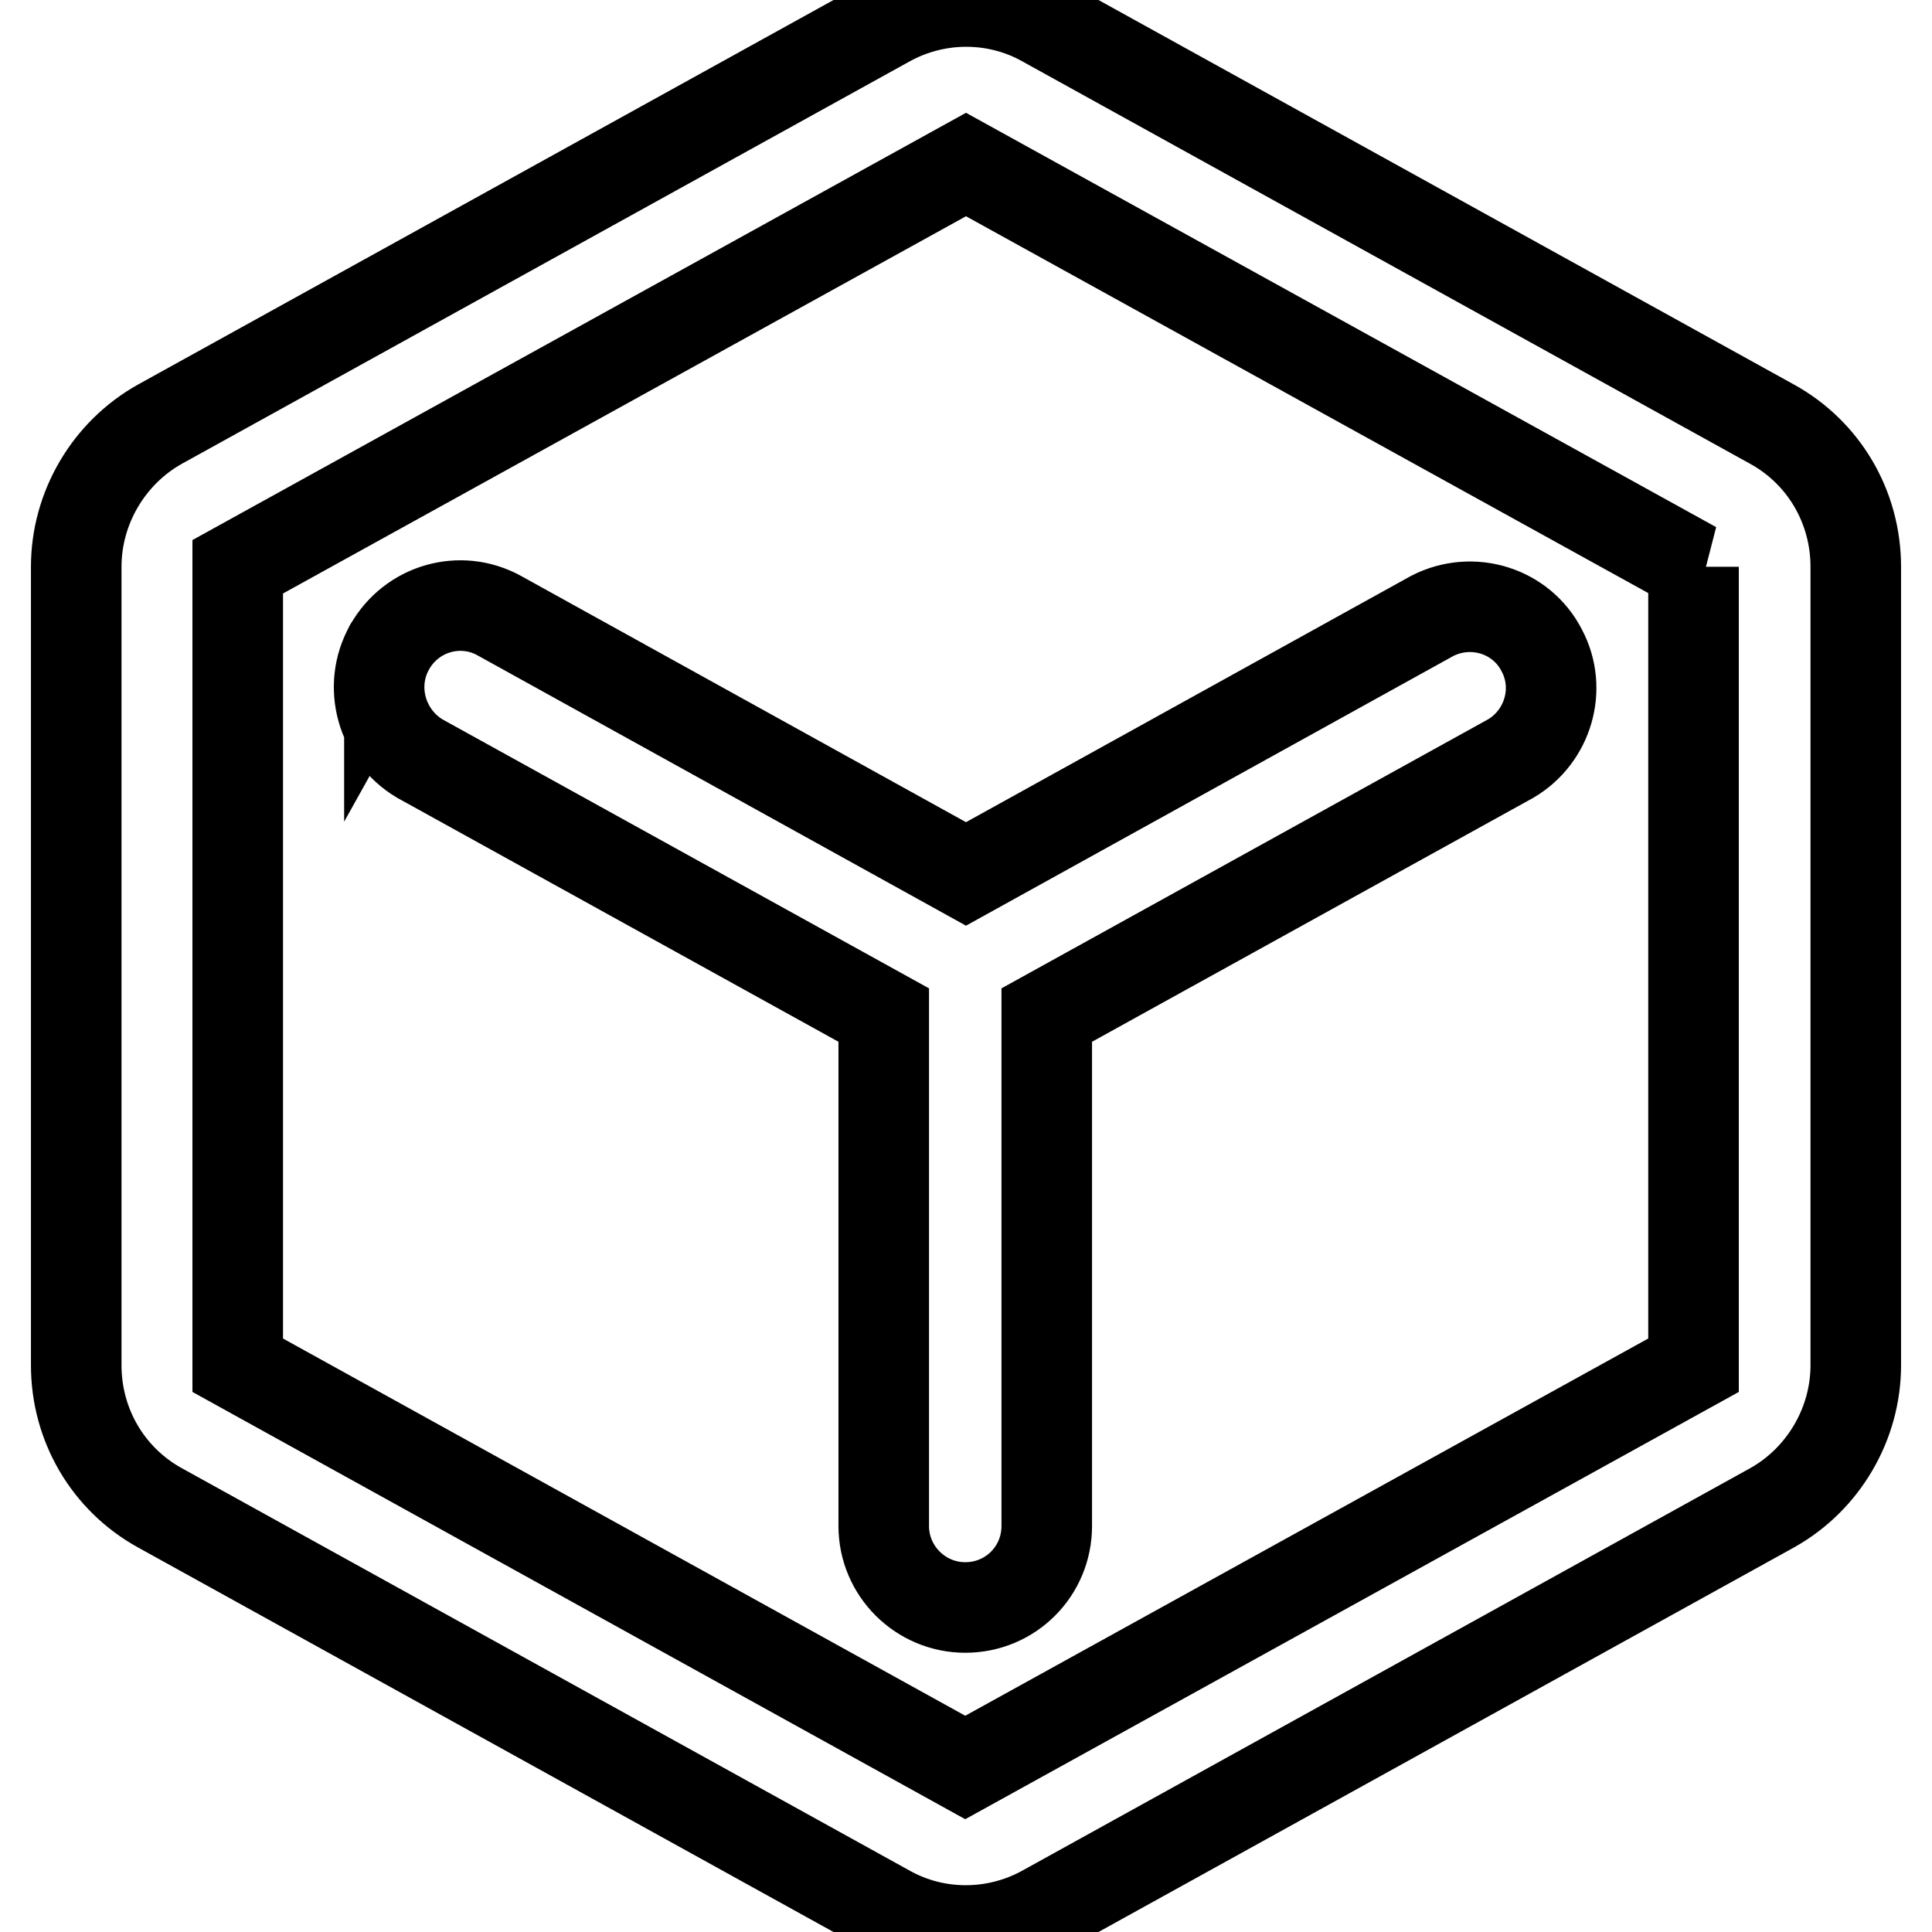 <?xml version="1.0" encoding="utf-8"?>
<!-- Svg Vector Icons : http://www.onlinewebfonts.com/icon -->
<!DOCTYPE svg PUBLIC "-//W3C//DTD SVG 1.1//EN" "http://www.w3.org/Graphics/SVG/1.1/DTD/svg11.dtd">
<svg version="1.1" xmlns="http://www.w3.org/2000/svg" xmlns:xlink="http://www.w3.org/1999/xlink" x="0px" y="0px" viewBox="0 0 256 256" enable-background="new 0 0 256 256" xml:space="preserve">
<g> <path stroke-width="12" fill-opacity="0" stroke="#000000"  d="M117.6,2.9c6.5-3.6,14.4-3.6,20.8,0l96.4,53.3c6.9,3.8,11.1,11,11.1,18.9v105.8c0,7.8-4.3,15.1-11.1,18.9 l-96.4,53.3c-6.5,3.6-14.4,3.6-20.8,0l-96.4-53.3c-6.9-3.8-11.1-11-11.1-18.9V75.1c0-7.8,4.3-15.1,11.1-18.9L117.6,2.9L117.6,2.9z  M224.5,75.1L128,21.8L31.5,75.1v105.8l96.4,53.3l96.5-53.3V75.1L224.5,75.1z M51.6,85.8c2.9-5.2,9.4-7.1,14.6-4.2c0,0,0,0,0,0 l61.8,34.2l61.8-34.2c5.3-2.7,11.8-0.7,14.5,4.6c2.7,5.1,0.8,11.4-4.1,14.3l-61.5,34v67.7c0,6-4.8,10.8-10.8,10.8 c-5.9,0-10.8-4.8-10.8-10.8l0,0v-67.7l-61.5-34C50.6,97.5,48.7,91,51.6,85.8C51.6,85.8,51.6,85.7,51.6,85.8L51.6,85.8z"/></g>
</svg>